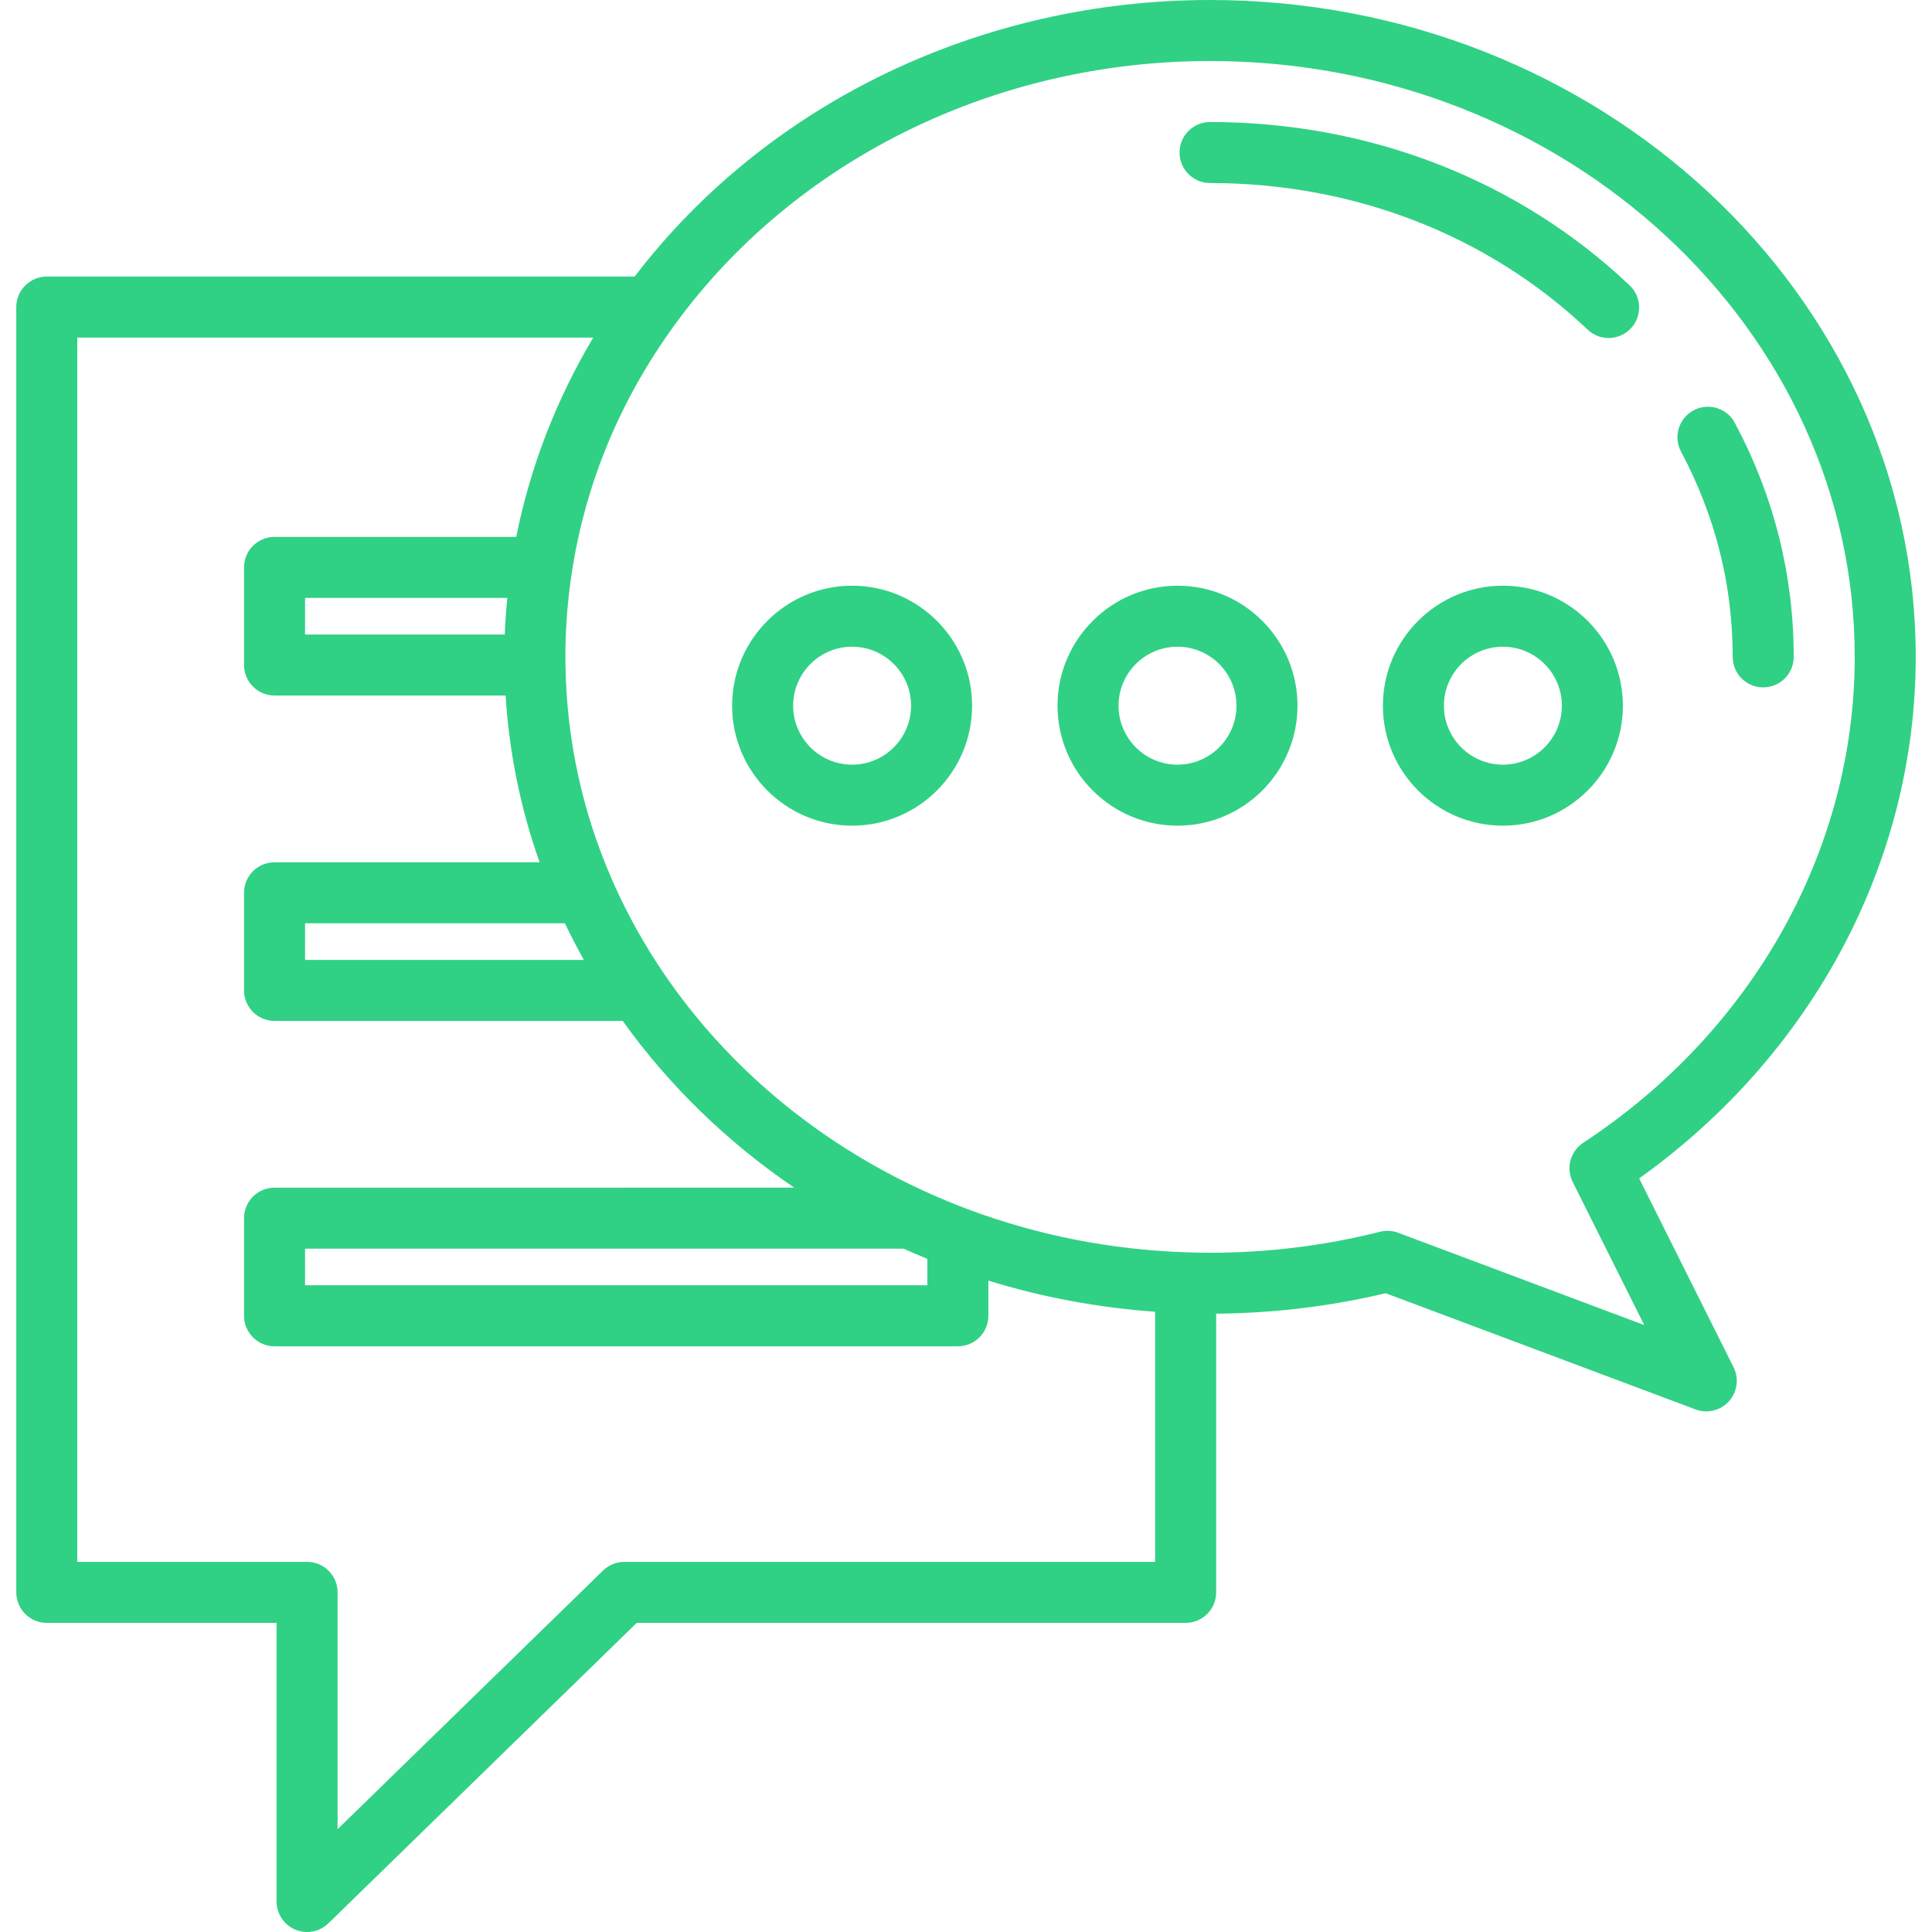 <?xml version="1.0" encoding="iso-8859-1"?>
<!-- Uploaded to: SVG Repo, www.svgrepo.com, Generator: SVG Repo Mixer Tools -->
<svg fill="#30D184" height="800px" width="800px" version="1.1" id="Layer_1" xmlns="http://www.w3.org/2000/svg" xmlns:xlink="http://www.w3.org/1999/xlink" 
	 viewBox="0 0 512 512" xml:space="preserve">
<g>
	<g>
		<path d="M434.389,312.293c46.03-32.869,73.299-84.029,73.299-138.213C507.688,78.092,423.794,0,320.674,0
			c-60.71,0-117.377,27.33-152.487,73.297H12.396c-4.465,0-8.084,3.62-8.084,8.084v340.615c0,4.465,3.62,8.084,8.084,8.084h60.901
			v73.836c0,3.251,1.947,6.185,4.942,7.448c1.014,0.428,2.081,0.636,3.14,0.636c2.068,0,4.104-0.793,5.643-2.294l81.723-79.626
			h145.462c4.466,0,8.084-3.62,8.084-8.084v-73.859c15.185-0.121,30.277-1.932,44.916-5.422l82.131,30.8
			c0.925,0.347,1.886,0.515,2.837,0.515c2.25,0,4.447-0.94,6.01-2.675c2.225-2.471,2.71-6.051,1.222-9.024L434.389,312.293z
			 M306.122,413.912H165.457c-2.108,0-4.133,0.824-5.642,2.294l-70.35,68.547v-62.756c0-4.465-3.62-8.084-8.084-8.084H20.48V89.465
			h136.74c-9.8,16.424-16.734,34.365-20.411,52.817H72.758c-4.465,0-8.084,3.62-8.084,8.084v25.869c0,4.465,3.62,8.084,8.084,8.084
			h61.235c0.939,15.119,3.953,29.916,9.003,44.194H72.758c-4.465,0-8.084,3.62-8.084,8.084v25.869c0,4.465,3.62,8.084,8.084,8.084
			h92.257c12.301,17.171,27.697,32.12,45.468,44.194H72.758c-4.465,0-8.084,3.62-8.084,8.084v25.87c0,4.465,3.62,8.084,8.084,8.084
			h181.086c4.466,0,8.084-3.62,8.084-8.084v-9.315c14.293,4.4,29.09,7.162,44.194,8.242V413.912z M134.444,158.451
			c-0.312,3.233-0.551,6.469-0.669,9.701H80.842v-9.701H134.444z M149.705,244.682c1.564,3.278,3.237,6.515,5.019,9.701H80.842
			v-9.701H149.705z M239.464,330.914c2.08,0.935,4.181,1.835,6.296,2.697v7.004H80.842v-9.701H239.464z M370.546,326.699
			c-1.542-0.578-3.219-0.67-4.816-0.269c-14.638,3.691-29.796,5.562-45.056,5.562c-1.858,0-3.828-0.037-6.2-0.115h-0.001
			c-19.966-0.657-39.411-4.477-57.798-11.349c-4.066-1.52-8.135-3.215-12.095-5.04c-28.158-12.974-51.903-32.868-68.67-57.536
			c-0.002-0.003-0.005-0.008-0.008-0.011c-0.003-0.005-0.008-0.011-0.011-0.015c0-0.001-0.001-0.001-0.001-0.002
			c-5.27-7.757-9.83-15.988-13.558-24.469c-0.001-0.002-0.002-0.005-0.003-0.008c-0.013-0.03-0.028-0.06-0.041-0.091
			c-0.001-0.001-0.001-0.003-0.001-0.004c-7.975-18.184-12.158-37.437-12.429-57.227c0,0,0,0,0-0.001v-0.001l-0.013-0.739
			c-0.008-0.434-0.016-0.869-0.016-1.304c0-7.468,0.582-15.031,1.731-22.481v-0.001c3.642-23.619,12.795-45.643,27.204-65.464
			c31.849-43.809,84.898-69.965,141.91-69.965c94.205,0,170.846,70.839,170.846,157.912c0,51.015-26.898,99.154-71.953,128.773
			c-3.423,2.251-4.622,6.707-2.79,10.37l18.961,37.924L370.546,326.699z"/>
	</g>
</g>
<g>
	<g>
		<path d="M459.76,112.075c-2.099-3.941-6.994-5.434-10.936-3.334c-3.941,2.1-5.433,6.996-3.334,10.936
			c9.087,17.053,13.694,35.357,13.694,54.402c0,4.465,3.618,8.084,8.084,8.084c4.466,0,8.084-3.62,8.084-8.084
			C475.352,152.355,470.107,131.493,459.76,112.075z"/>
	</g>
</g>
<g>
	<g>
		<path d="M431.866,75.625c-29.444-27.914-68.933-43.288-111.192-43.288c-4.466,0-8.084,3.62-8.084,8.084
			c0,4.465,3.618,8.084,8.084,8.084c38.102,0,73.641,13.798,100.068,38.854c1.563,1.482,3.565,2.217,5.561,2.217
			c2.141,0,4.278-0.846,5.867-2.522C435.242,83.814,435.106,78.697,431.866,75.625z"/>
	</g>
</g>
<g>
	<g>
		<path d="M312.051,155.217c-17.534,0-31.798,14.265-31.798,31.798c0,17.533,14.264,31.798,31.798,31.798
			s31.798-14.265,31.798-31.798C343.848,169.482,329.585,155.217,312.051,155.217z M312.051,202.644
			c-8.618,0-15.629-7.012-15.629-15.629c0-8.618,7.012-15.63,15.629-15.63c8.618,0,15.629,7.012,15.629,15.63
			C327.68,195.632,320.668,202.644,312.051,202.644z"/>
	</g>
</g>
<g>
	<g>
		<path d="M398.282,155.217c-17.534,0-31.798,14.265-31.798,31.798c0,17.533,14.264,31.798,31.798,31.798
			s31.798-14.265,31.798-31.798C430.08,169.482,415.816,155.217,398.282,155.217z M398.282,202.644
			c-8.618,0-15.629-7.012-15.629-15.629c0-8.618,7.012-15.63,15.629-15.63s15.629,7.012,15.629,15.63
			C413.912,195.632,406.9,202.644,398.282,202.644z"/>
	</g>
</g>
<g>
	<g>
		<path d="M225.819,155.217c-17.533,0-31.798,14.265-31.798,31.798c0,17.533,14.265,31.798,31.798,31.798
			c17.533,0,31.798-14.265,31.798-31.798C257.617,169.482,243.352,155.217,225.819,155.217z M225.819,202.644
			c-8.618,0-15.63-7.012-15.63-15.629c0-8.618,7.012-15.63,15.63-15.63c8.618,0,15.629,7.012,15.629,15.63
			C241.448,195.632,234.437,202.644,225.819,202.644z"/>
	</g>
</g>
</svg>